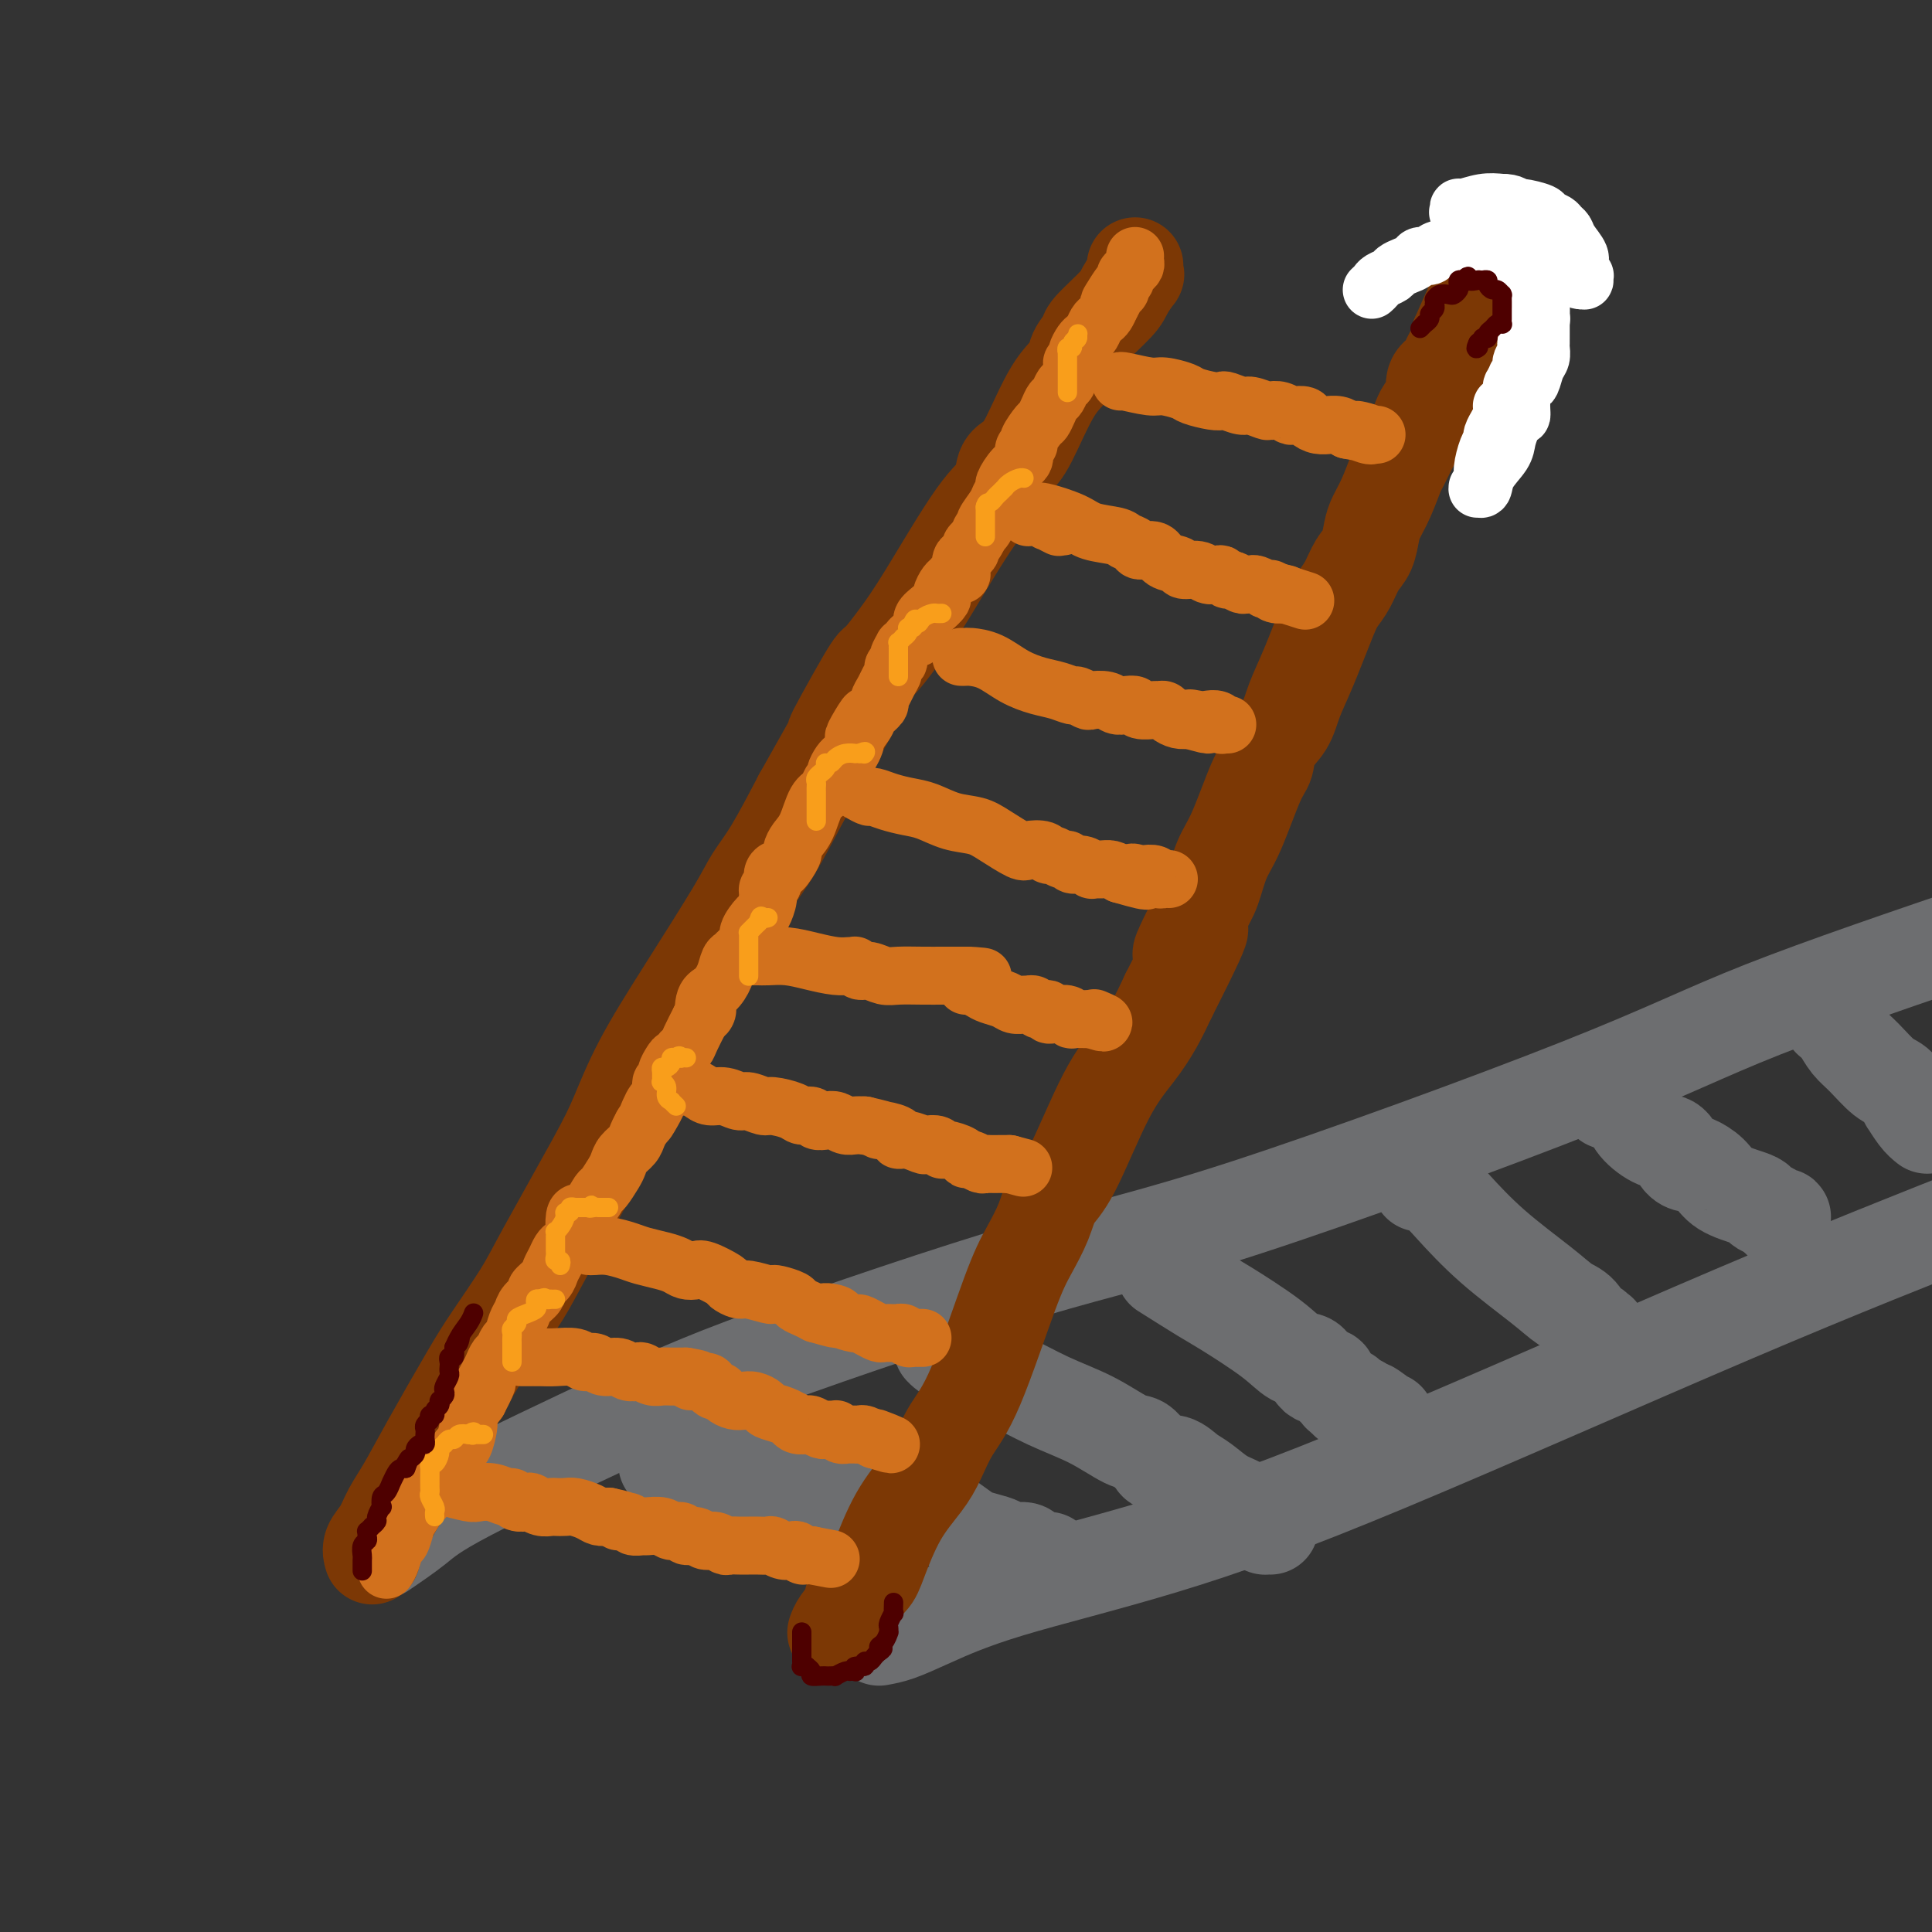 <svg viewBox='0 0 400 400' version='1.1' xmlns='http://www.w3.org/2000/svg' xmlns:xlink='http://www.w3.org/1999/xlink'><rect x="0" y="0" width="400" height="400" fill="#333333" stroke="none"/><g fill='none' stroke='rgb(109,110,112)' stroke-width='20' stroke-linecap='round' stroke-linejoin='round'><path d='M79,321c2.502,-1.705 5.005,-3.410 7,-5c1.995,-1.590 3.483,-3.065 11,-7c7.517,-3.935 21.063,-10.330 31,-15c9.937,-4.670 16.264,-7.616 31,-13c14.736,-5.384 37.882,-13.208 54,-18c16.118,-4.792 25.207,-6.552 45,-13c19.793,-6.448 50.290,-17.582 69,-25c18.710,-7.418 25.631,-11.119 38,-16c12.369,-4.881 30.184,-10.940 48,-17'/><path d='M182,339c1.188,-0.214 2.377,-0.427 4,-1c1.623,-0.573 3.682,-1.505 7,-3c3.318,-1.495 7.895,-3.553 16,-6c8.105,-2.447 19.740,-5.285 32,-9c12.260,-3.715 25.147,-8.308 46,-17c20.853,-8.692 49.672,-21.483 72,-31c22.328,-9.517 38.164,-15.758 54,-22'/><path d='M138,303c3.984,0.350 7.969,0.700 11,1c3.031,0.300 5.110,0.551 8,1c2.890,0.449 6.591,1.097 11,2c4.409,0.903 9.526,2.063 13,3c3.474,0.937 5.304,1.652 7,2c1.696,0.348 3.260,0.331 5,1c1.740,0.669 3.658,2.026 5,3c1.342,0.974 2.108,1.567 3,2c0.892,0.433 1.912,0.707 3,1c1.088,0.293 2.246,0.604 3,1c0.754,0.396 1.105,0.877 2,1c0.895,0.123 2.335,-0.111 3,0c0.665,0.111 0.557,0.566 1,1c0.443,0.434 1.438,0.848 2,1c0.562,0.152 0.690,0.041 1,0c0.310,-0.041 0.803,-0.012 1,0c0.197,0.012 0.099,0.006 0,0'/><path d='M195,279c0.493,0.520 0.986,1.040 3,2c2.014,0.960 5.551,2.361 9,4c3.449,1.639 6.812,3.518 10,5c3.188,1.482 6.203,2.568 9,4c2.797,1.432 5.378,3.211 7,4c1.622,0.789 2.286,0.588 3,1c0.714,0.412 1.479,1.437 2,2c0.521,0.563 0.799,0.663 1,1c0.201,0.337 0.325,0.909 1,1c0.675,0.091 1.901,-0.300 3,0c1.099,0.300 2.070,1.292 3,2c0.930,0.708 1.819,1.132 3,2c1.181,0.868 2.655,2.180 4,3c1.345,0.820 2.560,1.148 4,2c1.440,0.852 3.104,2.228 4,3c0.896,0.772 1.024,0.939 1,1c-0.024,0.061 -0.199,0.016 0,0c0.199,-0.016 0.771,-0.005 1,0c0.229,0.005 0.114,0.002 0,0'/><path d='M241,263c3.053,1.924 6.107,3.848 8,5c1.893,1.152 2.626,1.530 5,3c2.374,1.470 6.390,4.030 9,6c2.610,1.970 3.813,3.351 5,4c1.187,0.649 2.357,0.566 3,1c0.643,0.434 0.760,1.384 1,2c0.240,0.616 0.604,0.896 1,1c0.396,0.104 0.824,0.032 1,0c0.176,-0.032 0.099,-0.023 0,0c-0.099,0.023 -0.220,0.062 0,0c0.220,-0.062 0.780,-0.224 1,0c0.220,0.224 0.100,0.835 0,1c-0.100,0.165 -0.181,-0.114 0,0c0.181,0.114 0.622,0.623 1,1c0.378,0.377 0.692,0.622 1,1c0.308,0.378 0.610,0.889 1,1c0.390,0.111 0.867,-0.176 1,0c0.133,0.176 -0.080,0.817 0,1c0.080,0.183 0.451,-0.090 1,0c0.549,0.090 1.274,0.545 2,1'/><path d='M282,291c6.768,4.514 3.186,1.798 2,1c-1.186,-0.798 0.022,0.322 1,1c0.978,0.678 1.725,0.913 2,1c0.275,0.087 0.079,0.025 0,0c-0.079,-0.025 -0.039,-0.012 0,0'/><path d='M294,245c0.986,0.155 1.972,0.311 3,1c1.028,0.689 2.099,1.912 4,4c1.901,2.088 4.631,5.040 8,8c3.369,2.960 7.376,5.927 10,8c2.624,2.073 3.865,3.253 5,4c1.135,0.747 2.164,1.062 3,2c0.836,0.938 1.478,2.499 2,3c0.522,0.501 0.925,-0.058 1,0c0.075,0.058 -0.176,0.734 0,1c0.176,0.266 0.779,0.123 1,0c0.221,-0.123 0.059,-0.225 0,0c-0.059,0.225 -0.017,0.779 0,1c0.017,0.221 0.008,0.111 0,0'/><path d='M333,228c1.564,0.594 3.129,1.189 4,2c0.871,0.811 1.050,1.840 2,3c0.950,1.160 2.673,2.453 4,3c1.327,0.547 2.260,0.348 3,1c0.740,0.652 1.287,2.156 2,3c0.713,0.844 1.591,1.028 2,1c0.409,-0.028 0.347,-0.267 1,0c0.653,0.267 2.019,1.041 3,2c0.981,0.959 1.576,2.102 3,3c1.424,0.898 3.677,1.551 5,2c1.323,0.449 1.717,0.695 2,1c0.283,0.305 0.454,0.669 1,1c0.546,0.331 1.467,0.628 2,1c0.533,0.372 0.679,0.818 1,1c0.321,0.182 0.818,0.100 1,0c0.182,-0.100 0.049,-0.219 0,0c-0.049,0.219 -0.014,0.777 0,1c0.014,0.223 0.007,0.112 0,0'/><path d='M379,211c0.683,0.567 1.365,1.133 2,2c0.635,0.867 1.222,2.034 2,3c0.778,0.966 1.748,1.731 3,3c1.252,1.269 2.786,3.043 4,4c1.214,0.957 2.107,1.096 3,2c0.893,0.904 1.786,2.572 2,3c0.214,0.428 -0.250,-0.385 0,0c0.250,0.385 1.214,1.967 2,3c0.786,1.033 1.393,1.516 2,2'/></g>
<g fill='none' stroke='rgb(124,56,5)' stroke-width='20' stroke-linecap='round' stroke-linejoin='round'><path d='M77,322c0.049,0.160 0.098,0.321 0,0c-0.098,-0.321 -0.344,-1.123 0,-2c0.344,-0.877 1.278,-1.829 2,-3c0.722,-1.171 1.233,-2.559 2,-4c0.767,-1.441 1.791,-2.933 3,-5c1.209,-2.067 2.603,-4.708 5,-9c2.397,-4.292 5.796,-10.236 8,-14c2.204,-3.764 3.211,-5.349 5,-8c1.789,-2.651 4.358,-6.369 6,-9c1.642,-2.631 2.356,-4.175 5,-9c2.644,-4.825 7.219,-12.929 10,-18c2.781,-5.071 3.769,-7.107 5,-10c1.231,-2.893 2.704,-6.642 5,-11c2.296,-4.358 5.413,-9.325 9,-15c3.587,-5.675 7.642,-12.057 10,-16c2.358,-3.943 3.020,-5.446 4,-7c0.980,-1.554 2.280,-3.158 4,-6c1.720,-2.842 3.860,-6.921 6,-11'/><path d='M166,165c15.025,-26.614 8.089,-14.649 7,-13c-1.089,1.649 3.671,-7.017 6,-11c2.329,-3.983 2.228,-3.281 3,-4c0.772,-0.719 2.415,-2.857 4,-5c1.585,-2.143 3.110,-4.289 6,-9c2.890,-4.711 7.146,-11.986 10,-16c2.854,-4.014 4.307,-4.765 5,-6c0.693,-1.235 0.627,-2.953 1,-4c0.373,-1.047 1.184,-1.424 2,-2c0.816,-0.576 1.638,-1.352 3,-4c1.362,-2.648 3.264,-7.168 5,-10c1.736,-2.832 3.306,-3.977 4,-5c0.694,-1.023 0.513,-1.925 1,-3c0.487,-1.075 1.640,-2.324 2,-3c0.360,-0.676 -0.075,-0.779 1,-2c1.075,-1.221 3.661,-3.559 5,-5c1.339,-1.441 1.431,-1.983 2,-3c0.569,-1.017 1.617,-2.507 2,-3c0.383,-0.493 0.103,0.012 0,0c-0.103,-0.012 -0.028,-0.539 0,-1c0.028,-0.461 0.007,-0.855 0,-1c-0.007,-0.145 -0.002,-0.041 0,0c0.002,0.041 0.001,0.021 0,0'/><path d='M173,338c0.205,-0.577 0.410,-1.153 1,-2c0.590,-0.847 1.566,-1.964 2,-3c0.434,-1.036 0.325,-1.991 1,-3c0.675,-1.009 2.134,-2.070 3,-3c0.866,-0.930 1.140,-1.728 2,-4c0.860,-2.272 2.306,-6.019 4,-9c1.694,-2.981 3.636,-5.195 5,-7c1.364,-1.805 2.150,-3.202 3,-5c0.850,-1.798 1.765,-3.999 3,-6c1.235,-2.001 2.791,-3.803 5,-9c2.209,-5.197 5.071,-13.791 7,-19c1.929,-5.209 2.927,-7.034 4,-9c1.073,-1.966 2.222,-4.071 3,-6c0.778,-1.929 1.184,-3.680 2,-5c0.816,-1.320 2.042,-2.210 4,-6c1.958,-3.790 4.649,-10.480 7,-15c2.351,-4.520 4.364,-6.871 6,-9c1.636,-2.129 2.896,-4.037 4,-6c1.104,-1.963 2.052,-3.982 3,-6'/><path d='M242,206c11.214,-22.110 4.750,-11.384 3,-9c-1.750,2.384 1.215,-3.574 3,-7c1.785,-3.426 2.391,-4.320 3,-6c0.609,-1.680 1.222,-4.147 2,-6c0.778,-1.853 1.721,-3.092 3,-6c1.279,-2.908 2.894,-7.483 4,-10c1.106,-2.517 1.701,-2.975 2,-4c0.299,-1.025 0.300,-2.617 1,-4c0.700,-1.383 2.099,-2.558 3,-4c0.901,-1.442 1.305,-3.151 2,-5c0.695,-1.849 1.680,-3.839 3,-7c1.320,-3.161 2.973,-7.492 4,-10c1.027,-2.508 1.427,-3.193 2,-4c0.573,-0.807 1.319,-1.738 2,-3c0.681,-1.262 1.299,-2.856 2,-4c0.701,-1.144 1.487,-1.837 2,-3c0.513,-1.163 0.752,-2.795 1,-4c0.248,-1.205 0.504,-1.983 1,-3c0.496,-1.017 1.231,-2.271 2,-4c0.769,-1.729 1.570,-3.931 2,-5c0.430,-1.069 0.487,-1.005 1,-2c0.513,-0.995 1.480,-3.051 2,-4c0.520,-0.949 0.591,-0.792 1,-2c0.409,-1.208 1.156,-3.780 2,-5c0.844,-1.220 1.784,-1.089 2,-2c0.216,-0.911 -0.292,-2.864 0,-4c0.292,-1.136 1.385,-1.456 2,-2c0.615,-0.544 0.752,-1.311 1,-2c0.248,-0.689 0.605,-1.301 1,-2c0.395,-0.699 0.827,-1.485 1,-2c0.173,-0.515 0.086,-0.757 0,-1'/><path d='M302,70c9.482,-21.492 3.188,-7.222 1,-2c-2.188,5.222 -0.268,1.397 1,-1c1.268,-2.397 1.885,-3.367 2,-4c0.115,-0.633 -0.272,-0.928 0,-2c0.272,-1.072 1.201,-2.921 2,-4c0.799,-1.079 1.467,-1.389 2,-2c0.533,-0.611 0.931,-1.522 1,-2c0.069,-0.478 -0.192,-0.524 0,-1c0.192,-0.476 0.836,-1.382 1,-2c0.164,-0.618 -0.152,-0.949 0,-1c0.152,-0.051 0.772,0.179 1,0c0.228,-0.179 0.065,-0.765 0,-1c-0.065,-0.235 -0.033,-0.117 0,0'/></g>
<g fill='none' stroke='rgb(210,113,29)' stroke-width='12' stroke-linecap='round' stroke-linejoin='round'><path d='M80,325c0.333,-0.514 0.666,-1.028 1,-2c0.334,-0.972 0.671,-2.401 1,-3c0.329,-0.599 0.652,-0.369 1,-1c0.348,-0.631 0.722,-2.123 1,-3c0.278,-0.877 0.458,-1.140 1,-2c0.542,-0.860 1.444,-2.318 2,-3c0.556,-0.682 0.765,-0.587 1,-1c0.235,-0.413 0.497,-1.334 1,-2c0.503,-0.666 1.248,-1.079 2,-2c0.752,-0.921 1.512,-2.352 2,-3c0.488,-0.648 0.704,-0.515 1,-1c0.296,-0.485 0.673,-1.589 1,-2c0.327,-0.411 0.603,-0.131 1,-1c0.397,-0.869 0.915,-2.888 1,-4c0.085,-1.112 -0.261,-1.318 0,-2c0.261,-0.682 1.131,-1.841 2,-3'/><path d='M99,290c3.118,-5.997 1.413,-3.490 1,-3c-0.413,0.490 0.467,-1.039 1,-2c0.533,-0.961 0.720,-1.355 1,-2c0.280,-0.645 0.652,-1.542 1,-2c0.348,-0.458 0.671,-0.479 1,-1c0.329,-0.521 0.664,-1.543 1,-2c0.336,-0.457 0.672,-0.350 1,-1c0.328,-0.650 0.646,-2.057 1,-3c0.354,-0.943 0.743,-1.421 1,-2c0.257,-0.579 0.384,-1.257 1,-2c0.616,-0.743 1.723,-1.550 2,-2c0.277,-0.450 -0.277,-0.544 0,-1c0.277,-0.456 1.384,-1.274 2,-2c0.616,-0.726 0.742,-1.359 1,-2c0.258,-0.641 0.647,-1.290 1,-2c0.353,-0.710 0.669,-1.480 1,-2c0.331,-0.520 0.677,-0.791 1,-1c0.323,-0.209 0.625,-0.357 1,-1c0.375,-0.643 0.824,-1.781 1,-2c0.176,-0.219 0.079,0.480 0,0c-0.079,-0.480 -0.138,-2.140 0,-3c0.138,-0.860 0.475,-0.920 1,-1c0.525,-0.080 1.240,-0.181 2,-1c0.760,-0.819 1.565,-2.355 2,-3c0.435,-0.645 0.502,-0.399 1,-1c0.498,-0.601 1.429,-2.048 2,-3c0.571,-0.952 0.783,-1.410 1,-2c0.217,-0.590 0.440,-1.313 1,-2c0.560,-0.687 1.459,-1.339 2,-2c0.541,-0.661 0.726,-1.332 1,-2c0.274,-0.668 0.637,-1.334 1,-2'/><path d='M133,233c5.438,-8.871 2.032,-2.548 1,-1c-1.032,1.548 0.311,-1.679 1,-3c0.689,-1.321 0.725,-0.735 1,-1c0.275,-0.265 0.791,-1.379 1,-2c0.209,-0.621 0.112,-0.747 0,-1c-0.112,-0.253 -0.237,-0.632 0,-1c0.237,-0.368 0.838,-0.725 1,-1c0.162,-0.275 -0.115,-0.469 0,-1c0.115,-0.531 0.622,-1.399 1,-2c0.378,-0.601 0.625,-0.936 1,-1c0.375,-0.064 0.877,0.143 1,0c0.123,-0.143 -0.132,-0.636 0,-1c0.132,-0.364 0.651,-0.598 1,-1c0.349,-0.402 0.528,-0.972 1,-2c0.472,-1.028 1.236,-2.514 2,-4'/><path d='M145,211c2.108,-3.471 1.377,-1.147 1,-1c-0.377,0.147 -0.399,-1.883 0,-3c0.399,-1.117 1.219,-1.321 2,-2c0.781,-0.679 1.524,-1.835 2,-3c0.476,-1.165 0.686,-2.341 1,-3c0.314,-0.659 0.732,-0.800 1,-1c0.268,-0.200 0.386,-0.457 1,-1c0.614,-0.543 1.724,-1.370 2,-2c0.276,-0.630 -0.281,-1.062 0,-2c0.281,-0.938 1.400,-2.383 2,-3c0.600,-0.617 0.682,-0.406 1,-1c0.318,-0.594 0.873,-1.992 1,-3c0.127,-1.008 -0.175,-1.626 0,-2c0.175,-0.374 0.825,-0.503 1,-1c0.175,-0.497 -0.125,-1.361 0,-2c0.125,-0.639 0.677,-1.053 1,-1c0.323,0.053 0.418,0.571 1,0c0.582,-0.571 1.650,-2.233 2,-3c0.350,-0.767 -0.019,-0.638 0,-1c0.019,-0.362 0.424,-1.214 1,-2c0.576,-0.786 1.321,-1.506 2,-3c0.679,-1.494 1.291,-3.761 2,-5c0.709,-1.239 1.513,-1.449 2,-2c0.487,-0.551 0.655,-1.443 1,-2c0.345,-0.557 0.866,-0.778 1,-1c0.134,-0.222 -0.118,-0.444 0,-1c0.118,-0.556 0.606,-1.444 1,-2c0.394,-0.556 0.693,-0.778 1,-1c0.307,-0.222 0.621,-0.444 1,-1c0.379,-0.556 0.823,-1.444 1,-2c0.177,-0.556 0.089,-0.778 0,-1'/><path d='M177,153c4.836,-9.102 0.927,-2.858 0,-1c-0.927,1.858 1.128,-0.671 2,-2c0.872,-1.329 0.562,-1.458 1,-2c0.438,-0.542 1.624,-1.497 2,-2c0.376,-0.503 -0.058,-0.554 0,-1c0.058,-0.446 0.608,-1.286 1,-2c0.392,-0.714 0.626,-1.303 1,-2c0.374,-0.697 0.889,-1.501 1,-2c0.111,-0.499 -0.181,-0.693 0,-1c0.181,-0.307 0.836,-0.726 1,-1c0.164,-0.274 -0.163,-0.403 0,-1c0.163,-0.597 0.817,-1.661 1,-2c0.183,-0.339 -0.104,0.047 0,0c0.104,-0.047 0.601,-0.526 1,-1c0.399,-0.474 0.701,-0.942 1,-1c0.299,-0.058 0.596,0.293 1,0c0.404,-0.293 0.917,-1.229 1,-2c0.083,-0.771 -0.262,-1.376 0,-2c0.262,-0.624 1.131,-1.266 2,-2c0.869,-0.734 1.738,-1.560 2,-2c0.262,-0.440 -0.084,-0.496 0,-1c0.084,-0.504 0.597,-1.458 1,-2c0.403,-0.542 0.696,-0.674 1,-1c0.304,-0.326 0.620,-0.847 1,-1c0.380,-0.153 0.824,0.061 1,0c0.176,-0.061 0.085,-0.398 0,-1c-0.085,-0.602 -0.164,-1.471 0,-2c0.164,-0.529 0.570,-0.719 1,-1c0.430,-0.281 0.885,-0.653 1,-1c0.115,-0.347 -0.110,-0.671 0,-1c0.110,-0.329 0.555,-0.665 1,-1'/><path d='M202,112c4.025,-6.740 1.589,-3.090 1,-2c-0.589,1.090 0.669,-0.381 1,-1c0.331,-0.619 -0.267,-0.388 0,-1c0.267,-0.612 1.397,-2.069 2,-3c0.603,-0.931 0.677,-1.337 1,-2c0.323,-0.663 0.894,-1.582 1,-2c0.106,-0.418 -0.255,-0.336 0,-1c0.255,-0.664 1.124,-2.074 2,-3c0.876,-0.926 1.758,-1.369 2,-2c0.242,-0.631 -0.157,-1.450 0,-2c0.157,-0.550 0.868,-0.833 1,-1c0.132,-0.167 -0.315,-0.220 0,-1c0.315,-0.780 1.394,-2.288 2,-3c0.606,-0.712 0.740,-0.629 1,-1c0.260,-0.371 0.647,-1.197 1,-2c0.353,-0.803 0.673,-1.585 1,-2c0.327,-0.415 0.661,-0.464 1,-1c0.339,-0.536 0.683,-1.558 1,-2c0.317,-0.442 0.606,-0.302 1,-1c0.394,-0.698 0.893,-2.232 1,-3c0.107,-0.768 -0.179,-0.769 0,-1c0.179,-0.231 0.821,-0.691 1,-1c0.179,-0.309 -0.107,-0.468 0,-1c0.107,-0.532 0.606,-1.438 1,-2c0.394,-0.562 0.683,-0.780 1,-1c0.317,-0.220 0.662,-0.443 1,-1c0.338,-0.557 0.668,-1.448 1,-2c0.332,-0.552 0.666,-0.764 1,-1c0.334,-0.236 0.667,-0.496 1,-1c0.333,-0.504 0.667,-1.252 1,-2'/><path d='M230,63c4.288,-7.759 1.009,-2.656 0,-1c-1.009,1.656 0.251,-0.134 1,-1c0.749,-0.866 0.988,-0.810 1,-1c0.012,-0.190 -0.203,-0.628 0,-1c0.203,-0.372 0.825,-0.677 1,-1c0.175,-0.323 -0.097,-0.665 0,-1c0.097,-0.335 0.562,-0.664 1,-1c0.438,-0.336 0.849,-0.678 1,-1c0.151,-0.322 0.041,-0.625 0,-1c-0.041,-0.375 -0.012,-0.821 0,-1c0.012,-0.179 0.006,-0.089 0,0'/><path d='M92,308c0.533,0.030 1.065,0.059 1,0c-0.065,-0.059 -0.729,-0.208 0,0c0.729,0.208 2.850,0.773 4,1c1.150,0.227 1.329,0.117 2,0c0.671,-0.117 1.833,-0.241 3,0c1.167,0.241 2.339,0.848 3,1c0.661,0.152 0.810,-0.152 1,0c0.190,0.152 0.422,0.759 1,1c0.578,0.241 1.502,0.117 2,0c0.498,-0.117 0.570,-0.227 1,0c0.430,0.227 1.216,0.792 2,1c0.784,0.208 1.565,0.058 2,0c0.435,-0.058 0.525,-0.026 1,0c0.475,0.026 1.334,0.046 2,0c0.666,-0.046 1.137,-0.157 2,0c0.863,0.157 2.117,0.581 3,1c0.883,0.419 1.395,0.834 2,1c0.605,0.166 1.302,0.083 2,0'/><path d='M126,314c5.599,1.171 2.598,1.099 2,1c-0.598,-0.099 1.209,-0.224 2,0c0.791,0.224 0.568,0.796 1,1c0.432,0.204 1.520,0.039 2,0c0.480,-0.039 0.351,0.046 1,0c0.649,-0.046 2.075,-0.224 3,0c0.925,0.224 1.350,0.849 2,1c0.650,0.151 1.525,-0.171 2,0c0.475,0.171 0.551,0.834 1,1c0.449,0.166 1.271,-0.166 2,0c0.729,0.166 1.364,0.829 2,1c0.636,0.171 1.273,-0.150 2,0c0.727,0.150 1.545,0.772 2,1c0.455,0.228 0.545,0.061 1,0c0.455,-0.061 1.273,-0.017 2,0c0.727,0.017 1.363,0.008 2,0c0.637,-0.008 1.274,-0.016 2,0c0.726,0.016 1.543,0.056 2,0c0.457,-0.056 0.556,-0.207 1,0c0.444,0.207 1.232,0.774 2,1c0.768,0.226 1.516,0.113 2,0c0.484,-0.113 0.704,-0.226 1,0c0.296,0.226 0.667,0.793 1,1c0.333,0.207 0.628,0.056 1,0c0.372,-0.056 0.821,-0.016 1,0c0.179,0.016 0.090,0.008 0,0'/><path d='M168,322c7.000,1.333 3.500,0.667 0,0'/><path d='M108,281c0.145,0.002 0.290,0.005 1,0c0.710,-0.005 1.986,-0.016 3,0c1.014,0.016 1.765,0.061 3,0c1.235,-0.061 2.954,-0.228 4,0c1.046,0.228 1.421,0.849 2,1c0.579,0.151 1.363,-0.170 2,0c0.637,0.170 1.125,0.829 2,1c0.875,0.171 2.135,-0.147 3,0c0.865,0.147 1.334,0.757 2,1c0.666,0.243 1.529,0.118 2,0c0.471,-0.118 0.550,-0.228 1,0c0.450,0.228 1.273,0.793 2,1c0.727,0.207 1.360,0.055 2,0c0.640,-0.055 1.288,-0.015 2,0c0.712,0.015 1.489,0.004 2,0c0.511,-0.004 0.755,-0.002 1,0'/><path d='M142,285c5.317,0.857 1.610,0.999 1,1c-0.610,0.001 1.877,-0.141 3,0c1.123,0.141 0.881,0.563 1,1c0.119,0.437 0.598,0.888 1,1c0.402,0.112 0.726,-0.114 1,0c0.274,0.114 0.497,0.569 1,1c0.503,0.431 1.285,0.836 2,1c0.715,0.164 1.364,0.085 2,0c0.636,-0.085 1.260,-0.176 2,0c0.740,0.176 1.595,0.621 2,1c0.405,0.379 0.359,0.694 1,1c0.641,0.306 1.969,0.604 3,1c1.031,0.396 1.767,0.890 2,1c0.233,0.110 -0.036,-0.163 0,0c0.036,0.163 0.375,0.762 1,1c0.625,0.238 1.534,0.117 2,0c0.466,-0.117 0.488,-0.228 1,0c0.512,0.228 1.513,0.797 2,1c0.487,0.203 0.461,0.040 1,0c0.539,-0.040 1.645,0.042 2,0c0.355,-0.042 -0.041,-0.207 0,0c0.041,0.207 0.519,0.788 1,1c0.481,0.212 0.965,0.057 1,0c0.035,-0.057 -0.380,-0.015 0,0c0.380,0.015 1.554,0.003 2,0c0.446,-0.003 0.166,0.003 0,0c-0.166,-0.003 -0.216,-0.015 0,0c0.216,0.015 0.697,0.055 1,0c0.303,-0.055 0.428,-0.207 1,0c0.572,0.207 1.592,0.773 2,1c0.408,0.227 0.204,0.113 0,0'/><path d='M181,298c6.260,2.011 2.409,0.539 1,0c-1.409,-0.539 -0.378,-0.144 0,0c0.378,0.144 0.102,0.039 0,0c-0.102,-0.039 -0.029,-0.011 0,0c0.029,0.011 0.015,0.006 0,0'/><path d='M122,258c0.187,0.024 0.374,0.048 1,0c0.626,-0.048 1.690,-0.168 3,0c1.310,0.168 2.864,0.623 4,1c1.136,0.377 1.852,0.676 3,1c1.148,0.324 2.728,0.673 4,1c1.272,0.327 2.236,0.630 3,1c0.764,0.370 1.327,0.806 2,1c0.673,0.194 1.455,0.147 2,0c0.545,-0.147 0.854,-0.394 2,0c1.146,0.394 3.130,1.430 4,2c0.870,0.570 0.625,0.675 1,1c0.375,0.325 1.369,0.871 2,1c0.631,0.129 0.898,-0.159 2,0c1.102,0.159 3.040,0.763 4,1c0.960,0.237 0.943,0.105 1,0c0.057,-0.105 0.189,-0.183 1,0c0.811,0.183 2.300,0.626 3,1c0.700,0.374 0.612,0.678 1,1c0.388,0.322 1.254,0.664 2,1c0.746,0.336 1.373,0.668 2,1'/><path d='M169,272c7.606,2.177 3.122,0.621 2,0c-1.122,-0.621 1.116,-0.307 2,0c0.884,0.307 0.412,0.608 1,1c0.588,0.392 2.237,0.876 3,1c0.763,0.124 0.642,-0.110 1,0c0.358,0.110 1.196,0.565 2,1c0.804,0.435 1.575,0.848 2,1c0.425,0.152 0.505,0.041 1,0c0.495,-0.041 1.403,-0.012 2,0c0.597,0.012 0.881,0.007 1,0c0.119,-0.007 0.073,-0.016 0,0c-0.073,0.016 -0.173,0.057 0,0c0.173,-0.057 0.620,-0.211 1,0c0.380,0.211 0.694,0.789 1,1c0.306,0.211 0.604,0.057 1,0c0.396,-0.057 0.890,-0.015 1,0c0.110,0.015 -0.163,0.004 0,0c0.163,-0.004 0.761,-0.001 1,0c0.239,0.001 0.120,0.001 0,0'/><path d='M142,225c0.238,-0.081 0.476,-0.161 1,0c0.524,0.161 1.332,0.564 2,1c0.668,0.436 1.194,0.905 2,1c0.806,0.095 1.890,-0.186 3,0c1.110,0.186 2.244,0.837 3,1c0.756,0.163 1.133,-0.163 2,0c0.867,0.163 2.225,0.813 3,1c0.775,0.187 0.966,-0.090 2,0c1.034,0.090 2.910,0.546 4,1c1.090,0.454 1.394,0.905 2,1c0.606,0.095 1.513,-0.167 2,0c0.487,0.167 0.553,0.763 1,1c0.447,0.237 1.274,0.116 2,0c0.726,-0.116 1.349,-0.227 2,0c0.651,0.227 1.329,0.792 2,1c0.671,0.208 1.335,0.059 2,0c0.665,-0.059 1.333,-0.030 2,0'/><path d='M179,233c6.393,1.476 3.875,1.165 3,1c-0.875,-0.165 -0.108,-0.184 1,0c1.108,0.184 2.558,0.571 3,1c0.442,0.429 -0.124,0.898 0,1c0.124,0.102 0.937,-0.165 2,0c1.063,0.165 2.377,0.761 3,1c0.623,0.239 0.556,0.119 1,0c0.444,-0.119 1.401,-0.238 2,0c0.599,0.238 0.842,0.833 1,1c0.158,0.167 0.231,-0.095 1,0c0.769,0.095 2.234,0.547 3,1c0.766,0.453 0.834,0.906 1,1c0.166,0.094 0.429,-0.171 1,0c0.571,0.171 1.449,0.778 2,1c0.551,0.222 0.774,0.060 1,0c0.226,-0.060 0.453,-0.016 1,0c0.547,0.016 1.414,0.004 2,0c0.586,-0.004 0.893,-0.001 1,0c0.107,0.001 0.015,0.000 0,0c-0.015,-0.000 0.048,-0.000 0,0c-0.048,0.000 -0.205,0.000 0,0c0.205,-0.000 0.773,-0.000 1,0c0.227,0.000 0.114,0.000 0,0'/><path d='M209,241c5.000,1.333 2.500,0.667 0,0'/><path d='M156,198c0.286,-0.006 0.572,-0.012 1,0c0.428,0.012 0.997,0.042 2,0c1.003,-0.042 2.441,-0.154 4,0c1.559,0.154 3.240,0.576 5,1c1.760,0.424 3.598,0.850 5,1c1.402,0.150 2.367,0.025 3,0c0.633,-0.025 0.936,0.050 1,0c0.064,-0.050 -0.109,-0.224 0,0c0.109,0.224 0.500,0.845 1,1c0.500,0.155 1.111,-0.154 2,0c0.889,0.154 2.058,0.773 3,1c0.942,0.227 1.658,0.061 3,0c1.342,-0.061 3.312,-0.016 5,0c1.688,0.016 3.096,0.004 4,0c0.904,-0.004 1.304,-0.001 2,0c0.696,0.001 1.687,0.000 2,0c0.313,-0.000 -0.054,-0.000 0,0c0.054,0.000 0.527,0.000 1,0'/><path d='M200,202c6.807,0.559 1.824,-0.043 0,0c-1.824,0.043 -0.489,0.729 0,1c0.489,0.271 0.130,0.125 0,0c-0.130,-0.125 -0.033,-0.231 0,0c0.033,0.231 0.001,0.797 0,1c-0.001,0.203 0.029,0.043 0,0c-0.029,-0.043 -0.117,0.030 0,0c0.117,-0.030 0.440,-0.162 1,0c0.560,0.162 1.358,0.618 2,1c0.642,0.382 1.129,0.691 2,1c0.871,0.309 2.128,0.619 3,1c0.872,0.381 1.361,0.833 2,1c0.639,0.167 1.428,0.048 2,0c0.572,-0.048 0.926,-0.027 1,0c0.074,0.027 -0.134,0.059 0,0c0.134,-0.059 0.609,-0.208 1,0c0.391,0.208 0.696,0.774 1,1c0.304,0.226 0.605,0.113 1,0c0.395,-0.113 0.883,-0.228 1,0c0.117,0.228 -0.136,0.797 0,1c0.136,0.203 0.661,0.040 1,0c0.339,-0.040 0.494,0.042 1,0c0.506,-0.042 1.365,-0.207 2,0c0.635,0.207 1.047,0.788 1,1c-0.047,0.212 -0.551,0.057 0,0c0.551,-0.057 2.157,-0.016 3,0c0.843,0.016 0.921,0.008 1,0'/><path d='M226,211c4.250,1.393 1.875,0.375 1,0c-0.875,-0.375 -0.250,-0.107 0,0c0.250,0.107 0.125,0.054 0,0'/><path d='M178,164c0.797,0.446 1.594,0.892 2,1c0.406,0.108 0.421,-0.122 1,0c0.579,0.122 1.723,0.596 3,1c1.277,0.404 2.689,0.740 4,1c1.311,0.260 2.523,0.445 4,1c1.477,0.555 3.220,1.480 5,2c1.780,0.520 3.598,0.636 5,1c1.402,0.364 2.389,0.977 4,2c1.611,1.023 3.845,2.455 5,3c1.155,0.545 1.230,0.203 2,0c0.770,-0.203 2.234,-0.266 3,0c0.766,0.266 0.835,0.860 1,1c0.165,0.140 0.428,-0.174 1,0c0.572,0.174 1.454,0.835 2,1c0.546,0.165 0.758,-0.166 1,0c0.242,0.166 0.516,0.829 1,1c0.484,0.171 1.179,-0.151 2,0c0.821,0.151 1.767,0.775 2,1c0.233,0.225 -0.247,0.050 0,0c0.247,-0.050 1.220,0.025 2,0c0.780,-0.025 1.366,-0.150 2,0c0.634,0.150 1.317,0.575 2,1'/><path d='M232,181c8.981,2.631 4.434,0.709 3,0c-1.434,-0.709 0.245,-0.204 1,0c0.755,0.204 0.584,0.107 1,0c0.416,-0.107 1.418,-0.225 2,0c0.582,0.225 0.744,0.792 1,1c0.256,0.208 0.607,0.056 1,0c0.393,-0.056 0.826,-0.016 1,0c0.174,0.016 0.087,0.008 0,0'/><path d='M199,136c0.399,0.010 0.798,0.020 1,0c0.202,-0.020 0.206,-0.069 1,0c0.794,0.069 2.377,0.257 4,1c1.623,0.743 3.284,2.040 5,3c1.716,0.960 3.486,1.581 5,2c1.514,0.419 2.771,0.634 4,1c1.229,0.366 2.430,0.882 3,1c0.570,0.118 0.509,-0.161 1,0c0.491,0.161 1.535,0.761 2,1c0.465,0.239 0.353,0.116 1,0c0.647,-0.116 2.055,-0.223 3,0c0.945,0.223 1.427,0.778 2,1c0.573,0.222 1.239,0.112 2,0c0.761,-0.112 1.619,-0.227 2,0c0.381,0.227 0.286,0.796 1,1c0.714,0.204 2.236,0.044 3,0c0.764,-0.044 0.771,0.027 1,0c0.229,-0.027 0.680,-0.152 1,0c0.320,0.152 0.509,0.579 1,1c0.491,0.421 1.283,0.834 2,1c0.717,0.166 1.358,0.083 2,0'/><path d='M246,149c7.462,2.012 2.616,0.543 1,0c-1.616,-0.543 -0.003,-0.160 1,0c1.003,0.160 1.397,0.095 2,0c0.603,-0.095 1.415,-0.222 2,0c0.585,0.222 0.941,0.791 1,1c0.059,0.209 -0.180,0.056 0,0c0.180,-0.056 0.780,-0.015 1,0c0.220,0.015 0.059,0.004 0,0c-0.059,-0.004 -0.017,-0.001 0,0c0.017,0.001 0.008,0.001 0,0'/><path d='M220,109c-0.406,0.009 -0.812,0.017 -1,0c-0.188,-0.017 -0.159,-0.061 0,0c0.159,0.061 0.446,0.227 0,0c-0.446,-0.227 -1.626,-0.845 -2,-1c-0.374,-0.155 0.059,0.155 0,0c-0.059,-0.155 -0.608,-0.774 -1,-1c-0.392,-0.226 -0.627,-0.060 -1,0c-0.373,0.060 -0.885,0.012 -1,0c-0.115,-0.012 0.165,0.011 0,0c-0.165,-0.011 -0.776,-0.054 -1,0c-0.224,0.054 -0.060,0.207 0,0c0.060,-0.207 0.017,-0.773 0,-1c-0.017,-0.227 -0.009,-0.113 0,0'/><path d='M213,106c-0.892,-0.439 0.377,-0.038 1,0c0.623,0.038 0.600,-0.288 2,0c1.400,0.288 4.225,1.190 6,2c1.775,0.810 2.501,1.528 4,2c1.499,0.472 3.771,0.699 5,1c1.229,0.301 1.416,0.676 2,1c0.584,0.324 1.565,0.597 2,1c0.435,0.403 0.324,0.935 1,1c0.676,0.065 2.138,-0.337 3,0c0.862,0.337 1.123,1.415 2,2c0.877,0.585 2.371,0.679 3,1c0.629,0.321 0.392,0.870 1,1c0.608,0.130 2.061,-0.157 3,0c0.939,0.157 1.364,0.759 2,1c0.636,0.241 1.484,0.121 2,0c0.516,-0.121 0.702,-0.243 1,0c0.298,0.243 0.710,0.850 1,1c0.290,0.150 0.458,-0.157 1,0c0.542,0.157 1.460,0.778 2,1c0.540,0.222 0.704,0.045 1,0c0.296,-0.045 0.724,0.041 1,0c0.276,-0.041 0.399,-0.208 1,0c0.601,0.208 1.679,0.792 2,1c0.321,0.208 -0.117,0.042 0,0c0.117,-0.042 0.788,0.041 1,0c0.212,-0.041 -0.034,-0.207 0,0c0.034,0.207 0.349,0.788 1,1c0.651,0.212 1.638,0.057 2,0c0.362,-0.057 0.097,-0.015 0,0c-0.097,0.015 -0.028,0.004 0,0c0.028,-0.004 0.014,-0.002 0,0'/><path d='M266,123c8.244,2.644 2.356,0.756 0,0c-2.356,-0.756 -1.178,-0.378 0,0'/><path d='M232,79c-0.083,-0.120 -0.166,-0.240 1,0c1.166,0.240 3.579,0.838 5,1c1.421,0.162 1.848,-0.114 3,0c1.152,0.114 3.028,0.618 4,1c0.972,0.382 1.041,0.642 2,1c0.959,0.358 2.808,0.813 4,1c1.192,0.187 1.728,0.106 2,0c0.272,-0.106 0.282,-0.238 1,0c0.718,0.238 2.146,0.848 3,1c0.854,0.152 1.136,-0.152 2,0c0.864,0.152 2.310,0.759 3,1c0.690,0.241 0.622,0.116 1,0c0.378,-0.116 1.200,-0.225 2,0c0.800,0.225 1.579,0.782 2,1c0.421,0.218 0.485,0.097 1,0c0.515,-0.097 1.481,-0.169 2,0c0.519,0.169 0.590,0.581 1,1c0.410,0.419 1.160,0.847 2,1c0.840,0.153 1.772,0.031 2,0c0.228,-0.031 -0.246,0.030 0,0c0.246,-0.030 1.213,-0.151 2,0c0.787,0.151 1.393,0.576 2,1'/><path d='M279,89c7.620,1.486 3.170,0.202 2,0c-1.170,-0.202 0.941,0.678 2,1c1.059,0.322 1.067,0.086 1,0c-0.067,-0.086 -0.210,-0.023 0,0c0.210,0.023 0.774,0.007 1,0c0.226,-0.007 0.113,-0.003 0,0'/></g>
<g fill='none' stroke='rgb(255,255,255)' stroke-width='12' stroke-linecap='round' stroke-linejoin='round'><path d='M284,60c0.365,-0.333 0.730,-0.667 1,-1c0.270,-0.333 0.443,-0.666 1,-1c0.557,-0.334 1.496,-0.668 2,-1c0.504,-0.332 0.573,-0.663 1,-1c0.427,-0.337 1.212,-0.682 2,-1c0.788,-0.318 1.578,-0.610 2,-1c0.422,-0.390 0.476,-0.879 1,-1c0.524,-0.121 1.518,0.125 2,0c0.482,-0.125 0.453,-0.622 1,-1c0.547,-0.378 1.671,-0.637 3,-1c1.329,-0.363 2.862,-0.829 4,-1c1.138,-0.171 1.881,-0.046 2,0c0.119,0.046 -0.386,0.012 0,0c0.386,-0.012 1.662,-0.003 2,0c0.338,0.003 -0.262,0.001 0,0c0.262,-0.001 1.384,-0.001 2,0c0.616,0.001 0.725,0.003 1,0c0.275,-0.003 0.717,-0.012 1,0c0.283,0.012 0.406,0.044 1,0c0.594,-0.044 1.660,-0.166 2,0c0.340,0.166 -0.046,0.619 0,1c0.046,0.381 0.523,0.691 1,1'/><path d='M316,52c2.657,0.118 1.300,-0.086 1,0c-0.300,0.086 0.455,0.460 1,1c0.545,0.540 0.878,1.244 1,2c0.122,0.756 0.033,1.565 0,2c-0.033,0.435 -0.009,0.498 0,1c0.009,0.502 0.002,1.444 0,2c-0.002,0.556 -0.001,0.726 0,1c0.001,0.274 -0.000,0.652 0,1c0.000,0.348 0.001,0.667 0,1c-0.001,0.333 -0.004,0.681 0,1c0.004,0.319 0.015,0.610 0,1c-0.015,0.390 -0.056,0.878 0,1c0.056,0.122 0.208,-0.122 0,0c-0.208,0.122 -0.778,0.609 -1,1c-0.222,0.391 -0.097,0.685 0,1c0.097,0.315 0.166,0.650 0,1c-0.166,0.350 -0.565,0.713 -1,1c-0.435,0.287 -0.905,0.496 -1,1c-0.095,0.504 0.185,1.302 0,2c-0.185,0.698 -0.834,1.297 -1,2c-0.166,0.703 0.152,1.509 0,2c-0.152,0.491 -0.773,0.668 -1,1c-0.227,0.332 -0.061,0.820 0,1c0.061,0.180 0.017,0.051 0,0c-0.017,-0.051 -0.009,-0.026 0,0'/><path d='M314,79c-0.791,2.329 -0.267,0.651 0,0c0.267,-0.651 0.278,-0.276 0,0c-0.278,0.276 -0.845,0.451 -1,1c-0.155,0.549 0.102,1.471 0,2c-0.102,0.529 -0.562,0.665 -1,1c-0.438,0.335 -0.853,0.868 -1,1c-0.147,0.132 -0.024,-0.138 0,0c0.024,0.138 -0.050,0.685 0,1c0.050,0.315 0.224,0.399 0,1c-0.224,0.601 -0.847,1.720 -1,2c-0.153,0.280 0.165,-0.279 0,0c-0.165,0.279 -0.814,1.397 -1,2c-0.186,0.603 0.090,0.691 0,1c-0.090,0.309 -0.546,0.839 -1,2c-0.454,1.161 -0.906,2.952 -1,4c-0.094,1.048 0.171,1.353 0,2c-0.171,0.647 -0.779,1.637 -1,2c-0.221,0.363 -0.056,0.099 0,0c0.056,-0.099 0.002,-0.035 0,0c-0.002,0.035 0.049,0.039 0,0c-0.049,-0.039 -0.196,-0.121 0,0c0.196,0.121 0.735,0.444 1,0c0.265,-0.444 0.257,-1.655 1,-3c0.743,-1.345 2.239,-2.824 3,-4c0.761,-1.176 0.789,-2.050 1,-3c0.211,-0.950 0.606,-1.975 1,-3'/><path d='M313,88c1.549,-2.329 1.920,-1.653 2,-2c0.080,-0.347 -0.133,-1.717 0,-3c0.133,-1.283 0.610,-2.480 1,-3c0.390,-0.520 0.693,-0.363 1,-1c0.307,-0.637 0.618,-2.070 1,-3c0.382,-0.930 0.834,-1.359 1,-2c0.166,-0.641 0.044,-1.494 0,-2c-0.044,-0.506 -0.012,-0.664 0,-1c0.012,-0.336 0.003,-0.851 0,-1c-0.003,-0.149 -0.001,0.067 0,0c0.001,-0.067 0.000,-0.418 0,-1c-0.000,-0.582 -0.000,-1.395 0,-2c0.000,-0.605 0.000,-1.002 0,-1c-0.000,0.002 -0.000,0.403 0,0c0.000,-0.403 0.000,-1.609 0,-2c-0.000,-0.391 -0.000,0.035 0,0c0.000,-0.035 0.000,-0.530 0,-1c-0.000,-0.470 -0.000,-0.915 0,-1c0.000,-0.085 0.001,0.188 0,0c-0.001,-0.188 -0.004,-0.838 0,-1c0.004,-0.162 0.016,0.164 0,0c-0.016,-0.164 -0.060,-0.818 0,-1c0.060,-0.182 0.223,0.109 0,0c-0.223,-0.109 -0.830,-0.617 -1,-1c-0.170,-0.383 0.099,-0.641 0,-1c-0.099,-0.359 -0.566,-0.818 -1,-1c-0.434,-0.182 -0.834,-0.087 -1,0c-0.166,0.087 -0.096,0.168 0,0c0.096,-0.168 0.218,-0.584 0,-1c-0.218,-0.416 -0.777,-0.833 -1,-1c-0.223,-0.167 -0.112,-0.083 0,0'/><path d='M315,55c-0.614,-0.940 -0.149,-0.792 0,-1c0.149,-0.208 -0.017,-0.774 0,-1c0.017,-0.226 0.216,-0.112 0,0c-0.216,0.112 -0.846,0.222 -1,0c-0.154,-0.222 0.169,-0.778 0,-1c-0.169,-0.222 -0.829,-0.111 -1,0c-0.171,0.111 0.147,0.223 0,0c-0.147,-0.223 -0.758,-0.782 -1,-1c-0.242,-0.218 -0.116,-0.096 0,0c0.116,0.096 0.223,0.166 0,0c-0.223,-0.166 -0.777,-0.566 -1,-1c-0.223,-0.434 -0.116,-0.900 0,-1c0.116,-0.100 0.240,0.167 0,0c-0.240,-0.167 -0.843,-0.767 -1,-1c-0.157,-0.233 0.131,-0.100 0,0c-0.131,0.100 -0.682,0.168 -1,0c-0.318,-0.168 -0.404,-0.571 -1,-1c-0.596,-0.429 -1.701,-0.886 -2,-1c-0.299,-0.114 0.207,0.113 0,0c-0.207,-0.113 -1.127,-0.566 -2,-1c-0.873,-0.434 -1.698,-0.849 -2,-1c-0.302,-0.151 -0.081,-0.039 0,0c0.081,0.039 0.022,0.007 0,0c-0.022,-0.007 -0.005,0.013 0,0c0.005,-0.013 -0.001,-0.060 0,0c0.001,0.060 0.009,0.226 0,0c-0.009,-0.226 -0.033,-0.844 0,-1c0.033,-0.156 0.124,0.150 1,0c0.876,-0.150 2.536,-0.757 4,-1c1.464,-0.243 2.732,-0.121 4,0'/><path d='M311,42c2.074,-0.070 2.759,0.755 3,1c0.241,0.245 0.039,-0.089 1,0c0.961,0.089 3.084,0.601 4,1c0.916,0.399 0.625,0.686 1,1c0.375,0.314 1.415,0.654 2,1c0.585,0.346 0.716,0.697 1,1c0.284,0.303 0.721,0.558 1,1c0.279,0.442 0.400,1.070 1,2c0.600,0.930 1.677,2.162 2,3c0.323,0.838 -0.109,1.282 0,2c0.109,0.718 0.759,1.710 1,2c0.241,0.290 0.071,-0.122 0,0c-0.071,0.122 -0.045,0.777 0,1c0.045,0.223 0.108,0.012 0,0c-0.108,-0.012 -0.386,0.173 -1,0c-0.614,-0.173 -1.565,-0.704 -2,-1c-0.435,-0.296 -0.354,-0.355 -1,-1c-0.646,-0.645 -2.020,-1.874 -3,-3c-0.980,-1.126 -1.568,-2.148 -2,-3c-0.432,-0.852 -0.708,-1.535 -1,-2c-0.292,-0.465 -0.600,-0.713 -1,-1c-0.400,-0.287 -0.892,-0.613 -1,-1c-0.108,-0.387 0.167,-0.836 0,-1c-0.167,-0.164 -0.777,-0.044 -1,0c-0.223,0.044 -0.060,0.012 0,0c0.060,-0.012 0.017,-0.003 0,0c-0.017,0.003 -0.009,0.002 0,0'/></g>
<g fill='none' stroke='rgb(249,158,27)' stroke-width='4' stroke-linecap='round' stroke-linejoin='round'><path d='M90,314c-0.030,-0.364 -0.061,-0.727 0,-1c0.061,-0.273 0.212,-0.454 0,-1c-0.212,-0.546 -0.789,-1.456 -1,-2c-0.211,-0.544 -0.057,-0.723 0,-1c0.057,-0.277 0.015,-0.651 0,-1c-0.015,-0.349 -0.005,-0.672 0,-1c0.005,-0.328 0.004,-0.660 0,-1c-0.004,-0.340 -0.011,-0.686 0,-1c0.011,-0.314 0.040,-0.595 0,-1c-0.040,-0.405 -0.151,-0.935 0,-1c0.151,-0.065 0.562,0.336 1,0c0.438,-0.336 0.901,-1.410 1,-2c0.099,-0.590 -0.167,-0.698 0,-1c0.167,-0.302 0.766,-0.798 1,-1c0.234,-0.202 0.103,-0.110 0,0c-0.103,0.110 -0.180,0.240 0,0c0.180,-0.240 0.615,-0.848 1,-1c0.385,-0.152 0.719,0.151 1,0c0.281,-0.151 0.509,-0.758 1,-1c0.491,-0.242 1.246,-0.121 2,0'/><path d='M97,297c1.480,-1.083 1.180,-0.290 1,0c-0.180,0.290 -0.241,0.078 0,0c0.241,-0.078 0.782,-0.021 1,0c0.218,0.021 0.111,0.006 0,0c-0.111,-0.006 -0.226,-0.001 0,0c0.226,0.001 0.791,0.000 1,0c0.209,-0.000 0.060,-0.000 0,0c-0.060,0.000 -0.030,0.000 0,0'/><path d='M106,282c0.000,-0.424 0.000,-0.849 0,-1c-0.000,-0.151 -0.000,-0.029 0,0c0.000,0.029 0.000,-0.034 0,0c-0.000,0.034 -0.000,0.164 0,0c0.000,-0.164 0.000,-0.621 0,-1c-0.000,-0.379 -0.001,-0.679 0,-1c0.001,-0.321 0.004,-0.663 0,-1c-0.004,-0.337 -0.017,-0.668 0,-1c0.017,-0.332 0.063,-0.666 0,-1c-0.063,-0.334 -0.234,-0.667 0,-1c0.234,-0.333 0.872,-0.666 1,-1c0.128,-0.334 -0.254,-0.668 0,-1c0.254,-0.332 1.144,-0.663 2,-1c0.856,-0.337 1.680,-0.679 2,-1c0.320,-0.321 0.137,-0.622 0,-1c-0.137,-0.378 -0.229,-0.832 0,-1c0.229,-0.168 0.780,-0.048 1,0c0.220,0.048 0.110,0.024 0,0'/><path d='M112,269c0.935,-0.619 0.773,-0.166 1,0c0.227,0.166 0.844,0.044 1,0c0.156,-0.044 -0.150,-0.012 0,0c0.150,0.012 0.757,0.003 1,0c0.243,-0.003 0.121,-0.002 0,0'/><path d='M116,262c0.113,-0.445 0.226,-0.890 0,-1c-0.226,-0.110 -0.793,0.115 -1,0c-0.207,-0.115 -0.056,-0.570 0,-1c0.056,-0.430 0.015,-0.836 0,-1c-0.015,-0.164 -0.004,-0.085 0,0c0.004,0.085 0.001,0.177 0,0c-0.001,-0.177 -0.001,-0.621 0,-1c0.001,-0.379 0.003,-0.692 0,-1c-0.003,-0.308 -0.011,-0.611 0,-1c0.011,-0.389 0.040,-0.865 0,-1c-0.040,-0.135 -0.150,0.070 0,0c0.150,-0.070 0.561,-0.415 1,-1c0.439,-0.585 0.906,-1.411 1,-2c0.094,-0.589 -0.185,-0.943 0,-1c0.185,-0.057 0.833,0.181 1,0c0.167,-0.181 -0.149,-0.780 0,-1c0.149,-0.220 0.762,-0.059 1,0c0.238,0.059 0.102,0.016 0,0c-0.102,-0.016 -0.168,-0.004 0,0c0.168,0.004 0.571,0.001 1,0c0.429,-0.001 0.885,-0.000 1,0c0.115,0.000 -0.110,0.000 0,0c0.110,-0.000 0.555,-0.000 1,0'/><path d='M122,250c1.038,-0.928 0.133,-0.249 0,0c-0.133,0.249 0.504,0.067 1,0c0.496,-0.067 0.850,-0.018 1,0c0.150,0.018 0.096,0.005 0,0c-0.096,-0.005 -0.236,-0.001 0,0c0.236,0.001 0.847,0.000 1,0c0.153,-0.000 -0.151,-0.000 0,0c0.151,0.000 0.757,0.000 1,0c0.243,-0.000 0.121,-0.000 0,0'/><path d='M140,229c-0.455,-0.439 -0.910,-0.878 -1,-1c-0.090,-0.122 0.186,0.073 0,0c-0.186,-0.073 -0.835,-0.415 -1,-1c-0.165,-0.585 0.152,-1.413 0,-2c-0.152,-0.587 -0.774,-0.932 -1,-1c-0.226,-0.068 -0.058,0.140 0,0c0.058,-0.140 0.006,-0.629 0,-1c-0.006,-0.371 0.036,-0.625 0,-1c-0.036,-0.375 -0.149,-0.871 0,-1c0.149,-0.129 0.562,0.109 1,0c0.438,-0.109 0.902,-0.565 1,-1c0.098,-0.435 -0.170,-0.849 0,-1c0.170,-0.151 0.776,-0.041 1,0c0.224,0.041 0.064,0.012 0,0c-0.064,-0.012 -0.032,-0.006 0,0'/><path d='M140,219c0.707,-0.774 0.974,-0.207 1,0c0.026,0.207 -0.189,0.056 0,0c0.189,-0.056 0.782,-0.015 1,0c0.218,0.015 0.062,0.004 0,0c-0.062,-0.004 -0.031,-0.002 0,0'/><path d='M155,202c-0.000,0.089 -0.000,0.177 0,0c0.000,-0.177 0.000,-0.621 0,-1c-0.000,-0.379 -0.000,-0.694 0,-1c0.000,-0.306 0.000,-0.603 0,-1c-0.000,-0.397 -0.000,-0.894 0,-1c0.000,-0.106 0.000,0.178 0,0c-0.000,-0.178 -0.000,-0.817 0,-1c0.000,-0.183 0.000,0.092 0,0c-0.000,-0.092 -0.000,-0.550 0,-1c0.000,-0.450 0.000,-0.891 0,-1c-0.000,-0.109 -0.000,0.114 0,0c0.000,-0.114 0.000,-0.567 0,-1c-0.000,-0.433 -0.001,-0.847 0,-1c0.001,-0.153 0.003,-0.044 0,0c-0.003,0.044 -0.012,0.023 0,0c0.012,-0.023 0.044,-0.047 0,0c-0.044,0.047 -0.166,0.167 0,0c0.166,-0.167 0.619,-0.619 1,-1c0.381,-0.381 0.691,-0.690 1,-1'/><path d='M157,191c0.476,-1.929 0.667,-1.250 1,-1c0.333,0.250 0.810,0.071 1,0c0.190,-0.071 0.095,-0.036 0,0'/><path d='M169,170c0.000,-0.325 0.000,-0.650 0,-1c-0.000,-0.350 -0.000,-0.724 0,-1c0.000,-0.276 0.000,-0.455 0,-1c-0.000,-0.545 -0.001,-1.455 0,-2c0.001,-0.545 0.004,-0.724 0,-1c-0.004,-0.276 -0.016,-0.647 0,-1c0.016,-0.353 0.061,-0.686 0,-1c-0.061,-0.314 -0.226,-0.610 0,-1c0.226,-0.390 0.845,-0.875 1,-1c0.155,-0.125 -0.154,0.110 0,0c0.154,-0.110 0.773,-0.566 1,-1c0.227,-0.434 0.064,-0.848 0,-1c-0.064,-0.152 -0.029,-0.044 0,0c0.029,0.044 0.052,0.022 0,0c-0.052,-0.022 -0.178,-0.044 0,0c0.178,0.044 0.660,0.155 1,0c0.340,-0.155 0.539,-0.578 1,-1c0.461,-0.422 1.186,-0.845 2,-1c0.814,-0.155 1.719,-0.042 2,0c0.281,0.042 -0.063,0.012 0,0c0.063,-0.012 0.531,-0.006 1,0'/><path d='M178,156c1.619,-0.774 1.167,-0.208 1,0c-0.167,0.208 -0.048,0.060 0,0c0.048,-0.060 0.024,-0.030 0,0'/><path d='M186,140c0.000,0.066 0.000,0.133 0,0c-0.000,-0.133 -0.000,-0.465 0,-1c0.000,-0.535 0.000,-1.272 0,-2c-0.000,-0.728 -0.001,-1.448 0,-2c0.001,-0.552 0.004,-0.937 0,-1c-0.004,-0.063 -0.016,0.194 0,0c0.016,-0.194 0.061,-0.839 0,-1c-0.061,-0.161 -0.227,0.163 0,0c0.227,-0.163 0.846,-0.814 1,-1c0.154,-0.186 -0.156,0.094 0,0c0.156,-0.094 0.777,-0.560 1,-1c0.223,-0.440 0.046,-0.853 0,-1c-0.046,-0.147 0.039,-0.029 0,0c-0.039,0.029 -0.203,-0.031 0,0c0.203,0.031 0.772,0.152 1,0c0.228,-0.152 0.114,-0.576 0,-1'/><path d='M189,129c0.659,-1.657 0.807,-0.300 1,0c0.193,0.300 0.430,-0.455 1,-1c0.570,-0.545 1.472,-0.878 2,-1c0.528,-0.122 0.681,-0.033 1,0c0.319,0.033 0.806,0.009 1,0c0.194,-0.009 0.097,-0.005 0,0'/><path d='M204,111c0.000,0.114 0.000,0.227 0,0c0.000,-0.227 0.000,-0.796 0,-1c0.000,-0.204 0.000,-0.044 0,0c0.000,0.044 0.000,-0.029 0,0c0.000,0.029 -0.000,0.162 0,0c0.000,-0.162 -0.000,-0.617 0,-1c0.000,-0.383 0.000,-0.695 0,-1c0.000,-0.305 0.000,-0.604 0,-1c0.000,-0.396 -0.000,-0.891 0,-1c0.000,-0.109 0.000,0.167 0,0c0.000,-0.167 0.000,-0.777 0,-1c0.000,-0.223 0.000,-0.060 0,0c0.000,0.060 0.000,0.017 0,0c0.000,-0.017 0.000,-0.009 0,0'/><path d='M204,105c0.183,-1.111 0.641,-0.890 1,-1c0.359,-0.110 0.618,-0.551 1,-1c0.382,-0.449 0.887,-0.905 1,-1c0.113,-0.095 -0.166,0.170 0,0c0.166,-0.170 0.776,-0.777 1,-1c0.224,-0.223 0.062,-0.063 0,0c-0.062,0.063 -0.024,0.027 0,0c0.024,-0.027 0.035,-0.046 0,0c-0.035,0.046 -0.114,0.156 0,0c0.114,-0.156 0.423,-0.578 1,-1c0.577,-0.422 1.423,-0.845 2,-1c0.577,-0.155 0.886,-0.042 1,0c0.114,0.042 0.033,0.012 0,0c-0.033,-0.012 -0.016,-0.006 0,0'/><path d='M221,81c-0.000,0.234 -0.000,0.467 0,0c0.000,-0.467 0.000,-1.635 0,-2c-0.000,-0.365 -0.000,0.074 0,0c0.000,-0.074 0.000,-0.660 0,-1c-0.000,-0.340 -0.000,-0.435 0,-1c0.000,-0.565 0.000,-1.600 0,-2c-0.000,-0.400 -0.000,-0.164 0,0c0.000,0.164 0.000,0.255 0,0c-0.000,-0.255 -0.001,-0.857 0,-1c0.001,-0.143 0.004,0.173 0,0c-0.004,-0.173 -0.016,-0.834 0,-1c0.016,-0.166 0.061,0.162 0,0c-0.061,-0.162 -0.226,-0.814 0,-1c0.226,-0.186 0.844,0.095 1,0c0.156,-0.095 -0.150,-0.564 0,-1c0.150,-0.436 0.757,-0.839 1,-1c0.243,-0.161 0.121,-0.081 0,0'/><path d='M223,70c0.311,-1.711 0.089,-0.489 0,0c-0.089,0.489 -0.044,0.244 0,0'/></g>
<g fill='none' stroke='rgb(78,0,0)' stroke-width='4' stroke-linecap='round' stroke-linejoin='round'><path d='M294,68c0.455,-0.446 0.910,-0.893 1,-1c0.090,-0.107 -0.186,0.125 0,0c0.186,-0.125 0.834,-0.607 1,-1c0.166,-0.393 -0.152,-0.698 0,-1c0.152,-0.302 0.772,-0.602 1,-1c0.228,-0.398 0.063,-0.895 0,-1c-0.063,-0.105 -0.024,0.182 0,0c0.024,-0.182 0.034,-0.833 0,-1c-0.034,-0.167 -0.110,0.148 0,0c0.110,-0.148 0.408,-0.760 1,-1c0.592,-0.240 1.478,-0.106 2,0c0.522,0.106 0.679,0.186 1,0c0.321,-0.186 0.804,-0.638 1,-1c0.196,-0.362 0.104,-0.633 0,-1c-0.104,-0.367 -0.220,-0.830 0,-1c0.220,-0.170 0.777,-0.049 1,0c0.223,0.049 0.111,0.024 0,0'/><path d='M303,58c1.493,-1.547 0.725,-0.414 1,0c0.275,0.414 1.594,0.110 2,0c0.406,-0.110 -0.102,-0.027 0,0c0.102,0.027 0.815,-0.003 1,0c0.185,0.003 -0.158,0.038 0,0c0.158,-0.038 0.817,-0.150 1,0c0.183,0.150 -0.109,0.562 0,1c0.109,0.438 0.618,0.902 1,1c0.382,0.098 0.638,-0.171 1,0c0.362,0.171 0.829,0.782 1,1c0.171,0.218 0.046,0.043 0,0c-0.046,-0.043 -0.012,0.047 0,0c0.012,-0.047 0.003,-0.229 0,0c-0.003,0.229 -0.001,0.871 0,1c0.001,0.129 0.000,-0.254 0,0c-0.000,0.254 -0.000,1.143 0,2c0.000,0.857 0.001,1.680 0,2c-0.001,0.320 -0.003,0.138 0,0c0.003,-0.138 0.012,-0.230 0,0c-0.012,0.230 -0.046,0.782 0,1c0.046,0.218 0.171,0.101 0,0c-0.171,-0.101 -0.638,-0.184 -1,0c-0.362,0.184 -0.618,0.637 -1,1c-0.382,0.363 -0.890,0.636 -1,1c-0.110,0.364 0.177,0.819 0,1c-0.177,0.181 -0.817,0.087 -1,0c-0.183,-0.087 0.091,-0.168 0,0c-0.091,0.168 -0.545,0.584 -1,1'/><path d='M306,71c-0.778,1.622 -0.222,1.178 0,1c0.222,-0.178 0.111,-0.089 0,0'/><path d='M166,338c0.000,-0.009 0.000,-0.017 0,0c0.000,0.017 0.000,0.060 0,0c0.000,-0.060 -0.000,-0.224 0,0c0.000,0.224 0.000,0.834 0,1c0.000,0.166 0.000,-0.113 0,0c0.000,0.113 -0.000,0.619 0,1c0.000,0.381 0.000,0.637 0,1c0.000,0.363 -0.000,0.832 0,1c0.000,0.168 0.000,0.035 0,0c-0.000,-0.035 0.000,0.029 0,0c0.000,-0.029 0.000,-0.151 0,0c0.000,0.151 0.000,0.576 0,1'/><path d='M166,343c0.001,0.729 0.004,0.052 0,0c-0.004,-0.052 -0.016,0.521 0,1c0.016,0.479 0.061,0.863 0,1c-0.061,0.137 -0.228,0.026 0,0c0.228,-0.026 0.853,0.031 1,0c0.147,-0.031 -0.182,-0.152 0,0c0.182,0.152 0.874,0.577 1,1c0.126,0.423 -0.316,0.845 0,1c0.316,0.155 1.389,0.042 2,0c0.611,-0.042 0.759,-0.015 1,0c0.241,0.015 0.576,0.018 1,0c0.424,-0.018 0.936,-0.057 1,0c0.064,0.057 -0.319,0.211 0,0c0.319,-0.211 1.340,-0.788 2,-1c0.660,-0.212 0.959,-0.061 1,0c0.041,0.061 -0.178,0.031 0,0c0.178,-0.031 0.751,-0.065 1,0c0.249,0.065 0.175,0.228 0,0c-0.175,-0.228 -0.450,-0.849 0,-1c0.450,-0.151 1.627,0.166 2,0c0.373,-0.166 -0.058,-0.815 0,-1c0.058,-0.185 0.603,0.095 1,0c0.397,-0.095 0.645,-0.564 1,-1c0.355,-0.436 0.816,-0.839 1,-1c0.184,-0.161 0.092,-0.081 0,0'/><path d='M182,342c1.657,-0.973 0.301,-0.905 0,-1c-0.301,-0.095 0.454,-0.353 1,-1c0.546,-0.647 0.882,-1.684 1,-2c0.118,-0.316 0.018,0.089 0,0c-0.018,-0.089 0.048,-0.672 0,-1c-0.048,-0.328 -0.209,-0.400 0,-1c0.209,-0.600 0.788,-1.728 1,-2c0.212,-0.272 0.057,0.311 0,0c-0.057,-0.311 -0.016,-1.518 0,-2c0.016,-0.482 0.008,-0.241 0,0'/><path d='M75,325c0.002,0.211 0.004,0.421 0,0c-0.004,-0.421 -0.015,-1.475 0,-2c0.015,-0.525 0.057,-0.523 0,-1c-0.057,-0.477 -0.213,-1.433 0,-2c0.213,-0.567 0.793,-0.744 1,-1c0.207,-0.256 0.040,-0.589 0,-1c-0.040,-0.411 0.046,-0.898 0,-1c-0.046,-0.102 -0.224,0.181 0,0c0.224,-0.181 0.848,-0.827 1,-1c0.152,-0.173 -0.169,0.127 0,0c0.169,-0.127 0.829,-0.682 1,-1c0.171,-0.318 -0.148,-0.398 0,-1c0.148,-0.602 0.762,-1.724 1,-2c0.238,-0.276 0.102,0.296 0,0c-0.102,-0.296 -0.168,-1.459 0,-2c0.168,-0.541 0.570,-0.460 1,-1c0.430,-0.540 0.889,-1.700 1,-2c0.111,-0.300 -0.125,0.260 0,0c0.125,-0.260 0.611,-1.339 1,-2c0.389,-0.661 0.683,-0.903 1,-1c0.317,-0.097 0.659,-0.048 1,0'/><path d='M84,304c1.404,-3.488 0.414,-1.708 0,-1c-0.414,0.708 -0.252,0.343 0,0c0.252,-0.343 0.593,-0.666 1,-1c0.407,-0.334 0.880,-0.681 1,-1c0.120,-0.319 -0.111,-0.610 0,-1c0.111,-0.390 0.566,-0.878 1,-1c0.434,-0.122 0.847,0.122 1,0c0.153,-0.122 0.045,-0.611 0,-1c-0.045,-0.389 -0.026,-0.679 0,-1c0.026,-0.321 0.060,-0.673 0,-1c-0.060,-0.327 -0.213,-0.627 0,-1c0.213,-0.373 0.793,-0.817 1,-1c0.207,-0.183 0.040,-0.105 0,0c-0.040,0.105 0.046,0.235 0,0c-0.046,-0.235 -0.223,-0.837 0,-1c0.223,-0.163 0.844,0.114 1,0c0.156,-0.114 -0.155,-0.618 0,-1c0.155,-0.382 0.777,-0.641 1,-1c0.223,-0.359 0.046,-0.817 0,-1c-0.046,-0.183 0.039,-0.089 0,0c-0.039,0.089 -0.203,0.175 0,0c0.203,-0.175 0.772,-0.610 1,-1c0.228,-0.390 0.113,-0.734 0,-1c-0.113,-0.266 -0.226,-0.452 0,-1c0.226,-0.548 0.792,-1.457 1,-2c0.208,-0.543 0.060,-0.718 0,-1c-0.060,-0.282 -0.030,-0.669 0,-1c0.030,-0.331 0.060,-0.604 0,-1c-0.060,-0.396 -0.208,-0.914 0,-1c0.208,-0.086 0.774,0.261 1,0c0.226,-0.261 0.113,-1.131 0,-2'/><path d='M94,279c1.802,-4.074 1.306,-1.757 1,-1c-0.306,0.757 -0.422,-0.044 0,-1c0.422,-0.956 1.383,-2.065 2,-3c0.617,-0.935 0.891,-1.696 1,-2c0.109,-0.304 0.055,-0.152 0,0'/></g>
</svg>